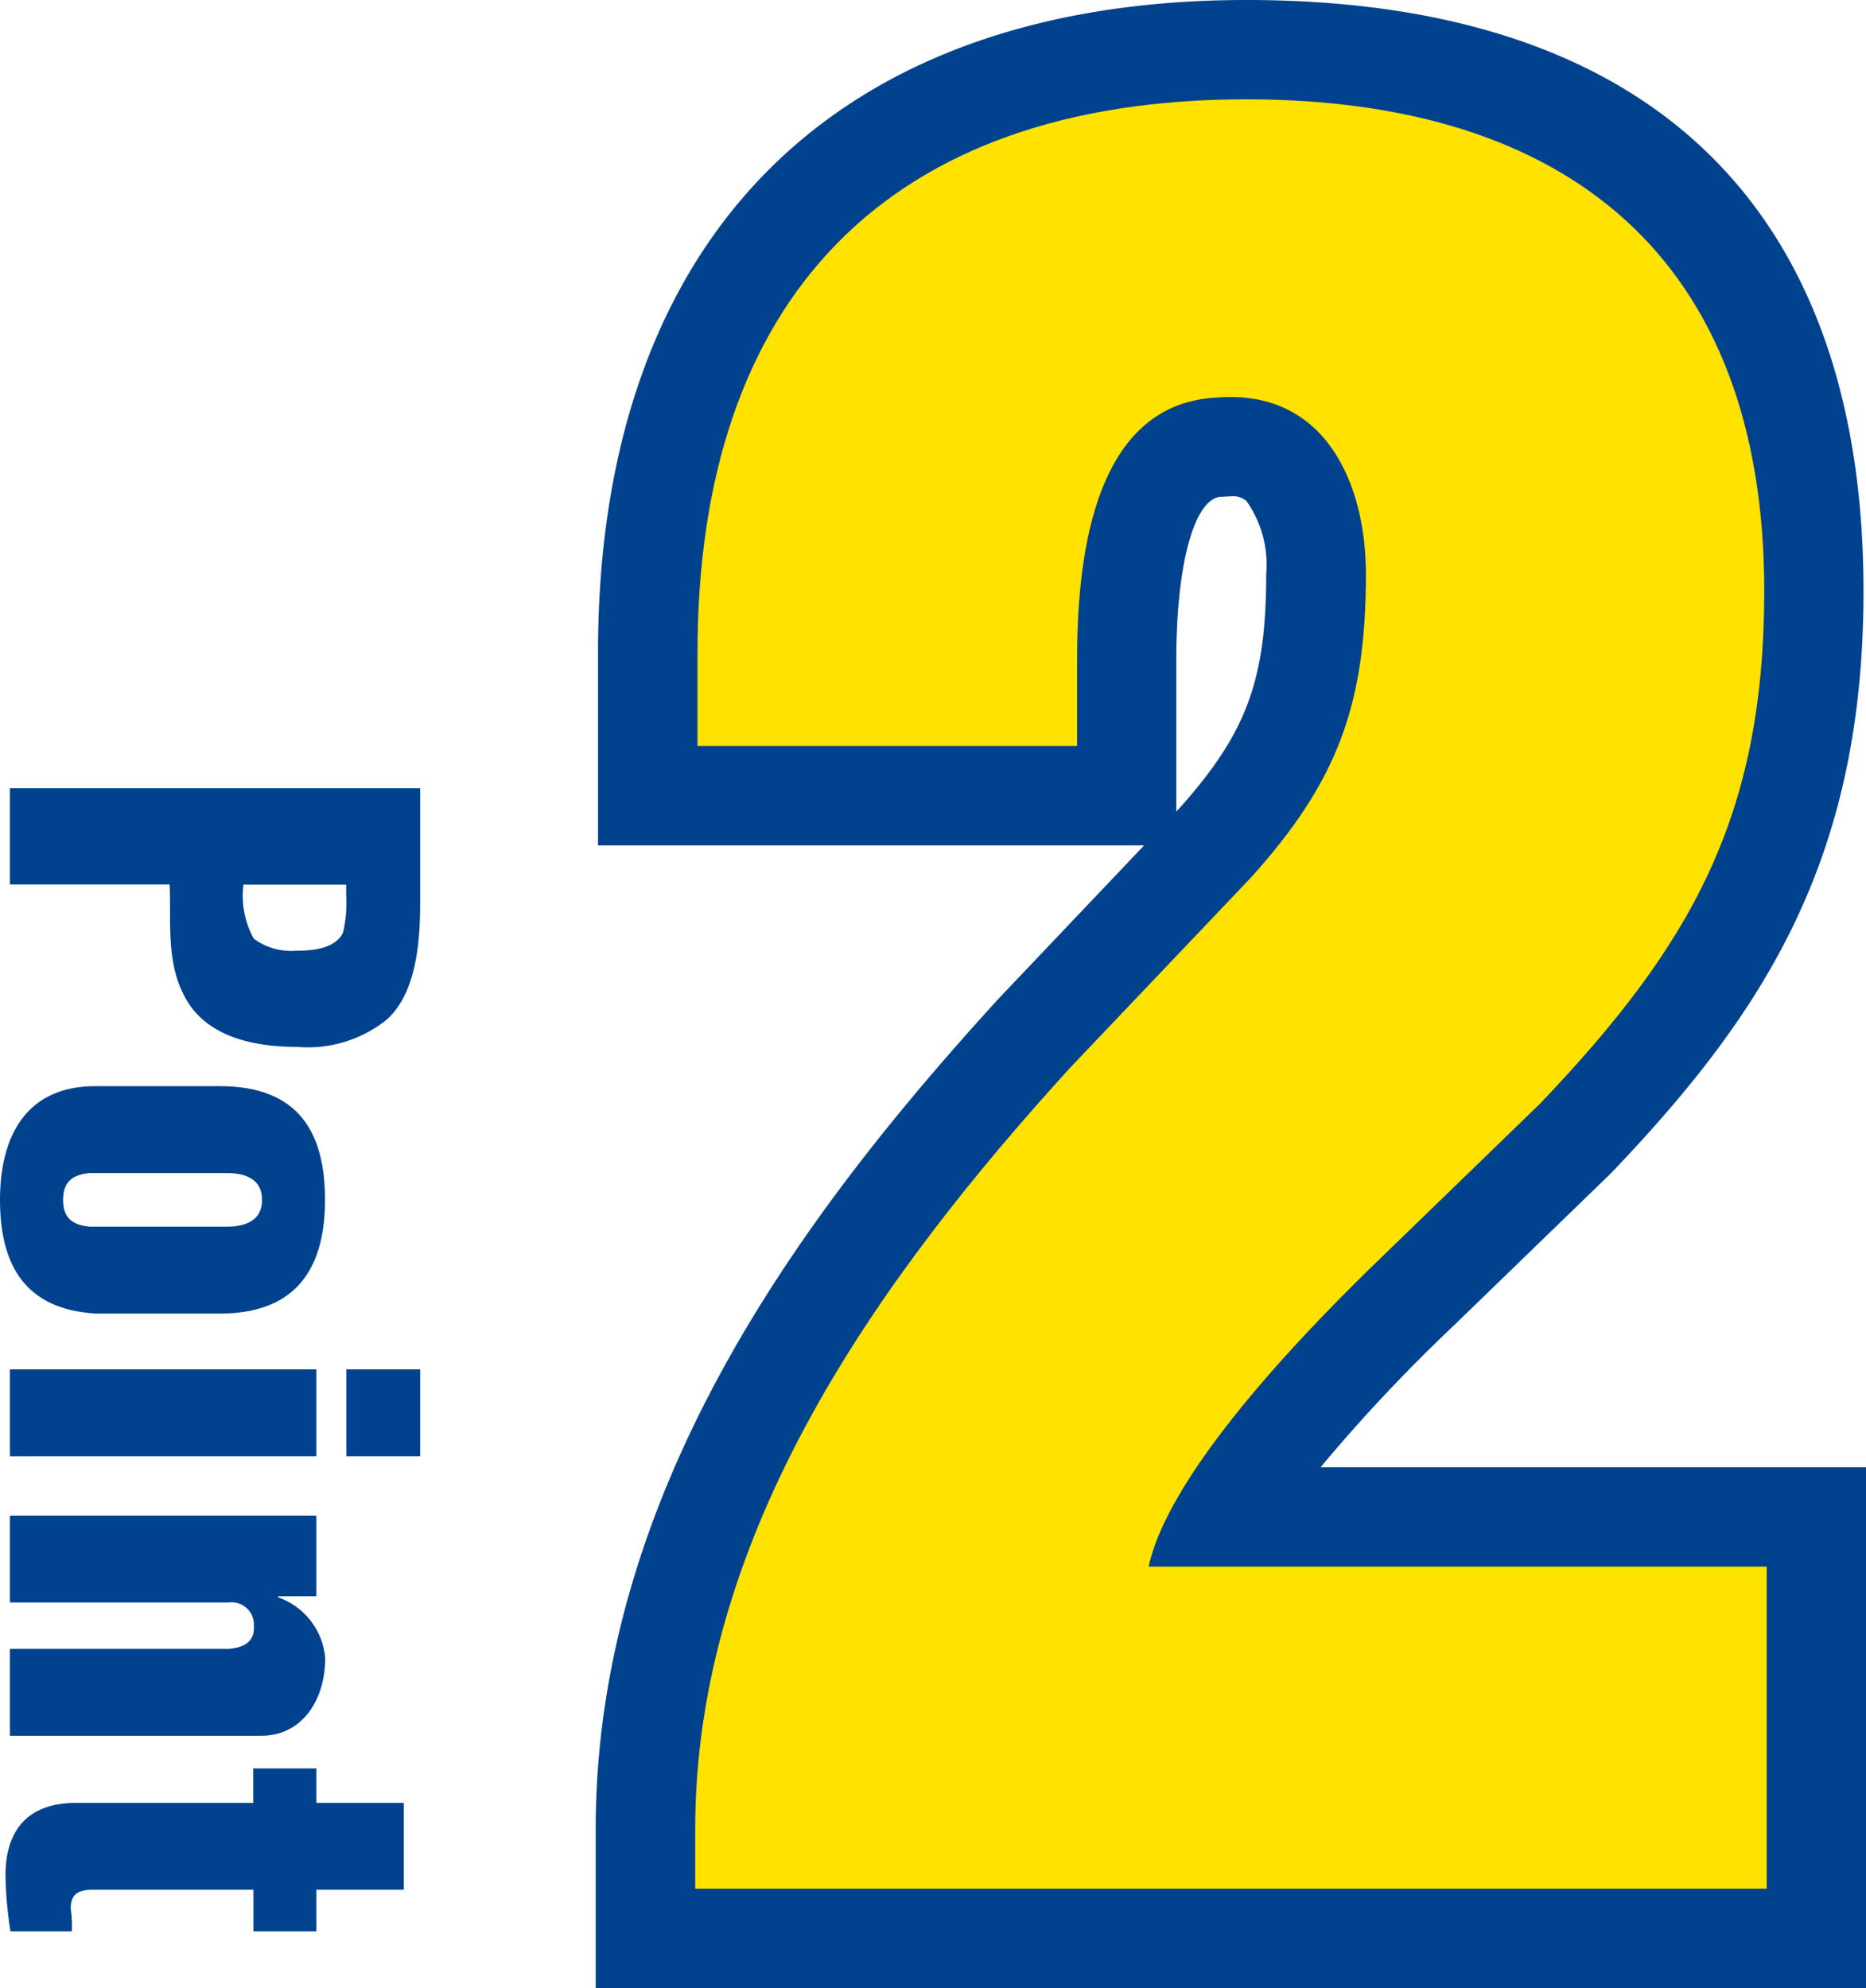 <svg id="img_c-14-09_05" xmlns="http://www.w3.org/2000/svg" width="85.746" height="91.381" viewBox="0 0 85.746 91.381">
  <g id="グループ_1058" data-name="グループ 1058" transform="translate(0 36.226)">
    <path id="パス_1156" data-name="パス 1156" d="M.55,44.36H19.4v5.251c0,1.707-.147,4.173-1.56,5.406a5.791,5.791,0,0,1-4.1,1.233c-2.033,0-4.32-.474-5.251-2.491-.751-1.535-.531-3.316-.6-4.973H.55Zm10.73,4.426a4.084,4.084,0,0,0,.474,2.491,2.883,2.883,0,0,0,1.911.555c.727,0,1.837-.073,2.189-.833A5.877,5.877,0,0,0,16,49.268v-.474H11.272Z" transform="translate(-0.093 -44.36)" fill="#00428e"/>
    <path id="パス_1157" data-name="パス 1157" d="M10.1,61.13c3.618,0,4.826,2.14,4.826,5.226,0,3.52-1.658,5.226-4.826,5.226H4.367c-3.193-.2-4.377-2.189-4.377-5.226,0-2.866,1.16-5.226,4.377-5.226H10.1ZM4.122,65.123c-.8.073-1.233.4-1.233,1.233s.425,1.16,1.233,1.233H10.4c.906,0,1.633-.3,1.633-1.233s-.727-1.233-1.633-1.233Z" transform="translate(0.01 -47.435)" fill="#00428e"/>
    <path id="パス_1158" data-name="パス 1158" d="M.55,77.07H14.629v3.993H.55Zm15.459,0H19.4v3.993H16.009Z" transform="translate(-0.093 -50.358)" fill="#00428e"/>
    <path id="パス_1159" data-name="パス 1159" d="M14.629,89.007H12.873v.049a3.25,3.25,0,0,1,2.164,2.793c0,1.886-1.029,3.569-2.94,3.569H.55V91.425H10.6c.653-.049,1.209-.3,1.16-1.053a1.024,1.024,0,0,0-1.16-1.078H.55V85.3H14.629v3.724Z" transform="translate(-0.093 -51.867)" fill="#00428e"/>
    <path id="パス_1160" data-name="パス 1160" d="M11.692,99.53h2.891v1.584H18.6v3.993H14.583v1.911H11.692v-1.911H4.277c-.8,0-.98.351-.98.882a4.907,4.907,0,0,1,.049,1.029H.529A17.812,17.812,0,0,1,.3,104.454c0-2.164,1.1-3.34,3.242-3.34h8.142V99.53Z" transform="translate(-0.047 -54.477)" fill="#00428e"/>
  </g>
  <g id="グループ_1059" data-name="グループ 1059" transform="translate(27.373 0)">
    <path id="パス_1161" data-name="パス 1161" d="M39.216,35.307V31.028C39.216,14.8,47.881,5.59,64.434,5.59c14.805,0,23.8,7.35,23.8,22.588,0,10.306-3.291,16.226-10.306,23.576L70.8,58.663c-2.964,2.85-9.865,9.759-10.853,14.365h28.4V87.833H39.11V85.089c0-13.6,8.444-25.332,17.215-34.976l8.338-8.771c3.944-4.385,5.267-7.9,5.267-13.924,0-4.165-1.862-8.55-6.909-8.117-5.814.327-6.362,7.9-6.362,12.062v3.944H39.224Z" transform="translate(-34.537 -1.025)" fill="#ffe200"/>
    <path id="パス_1162" data-name="パス 1162" d="M91.883,91.381H33.51V84.072c0-15.785,9.832-28.631,18.407-38.055l.065-.073,6.729-7.088H33.616V30.011C33.616,10.935,44.477,0,63.407,0S91.768,9.9,91.768,27.161c0,12.176-4.426,19.256-11.572,26.728l-.122.122-7.129,6.909a75.907,75.907,0,0,0-6.125,6.517H91.883V91.381ZM42.705,82.243H82.744V76.575H53.264l1.184-5.529c.906-4.238,4.883-9.7,12.151-16.7l7.056-6.835c6.794-7.129,8.983-12.086,8.983-20.359,0-12.127-6.288-18.023-19.223-18.023-13.605,0-20.555,6.925-20.653,20.579h8.3c.2-13.311,6.664-15.753,10.6-16a10.183,10.183,0,0,1,7.929,2.564c2.5,2.295,3.879,5.888,3.879,10.11,0,7.17-1.748,11.768-6.435,16.986l-.082.09-8.3,8.738c-7.1,7.807-15.165,18.17-15.932,30.044ZM62.672,22.817a1.876,1.876,0,0,0-.294.016h-.139c-1.225.082-2.05,3.1-2.05,7.513V37.3l.082-.082c3.144-3.5,4.05-5.937,4.05-10.829a5.075,5.075,0,0,0-.915-3.373.966.966,0,0,0-.735-.2Z" transform="translate(-33.51 0)" fill="#00428e"/>
    <path id="パス_1163" data-name="パス 1163" d="M39.216,35.307V31.028C39.216,14.8,47.881,5.59,64.434,5.59c14.805,0,23.8,7.35,23.8,22.588,0,10.306-3.291,16.226-10.306,23.576L70.8,58.663c-2.964,2.85-9.865,9.759-10.853,14.365h28.4V87.833H39.11V85.089c0-13.6,8.444-25.332,17.215-34.976l8.338-8.771c3.944-4.385,5.267-7.9,5.267-13.924,0-4.165-1.862-8.55-6.909-8.117-5.814.327-6.362,7.9-6.362,12.062v3.944H39.224Z" transform="translate(-34.537 -1.025)" fill="#ffe200"/>
  </g>
</svg>
